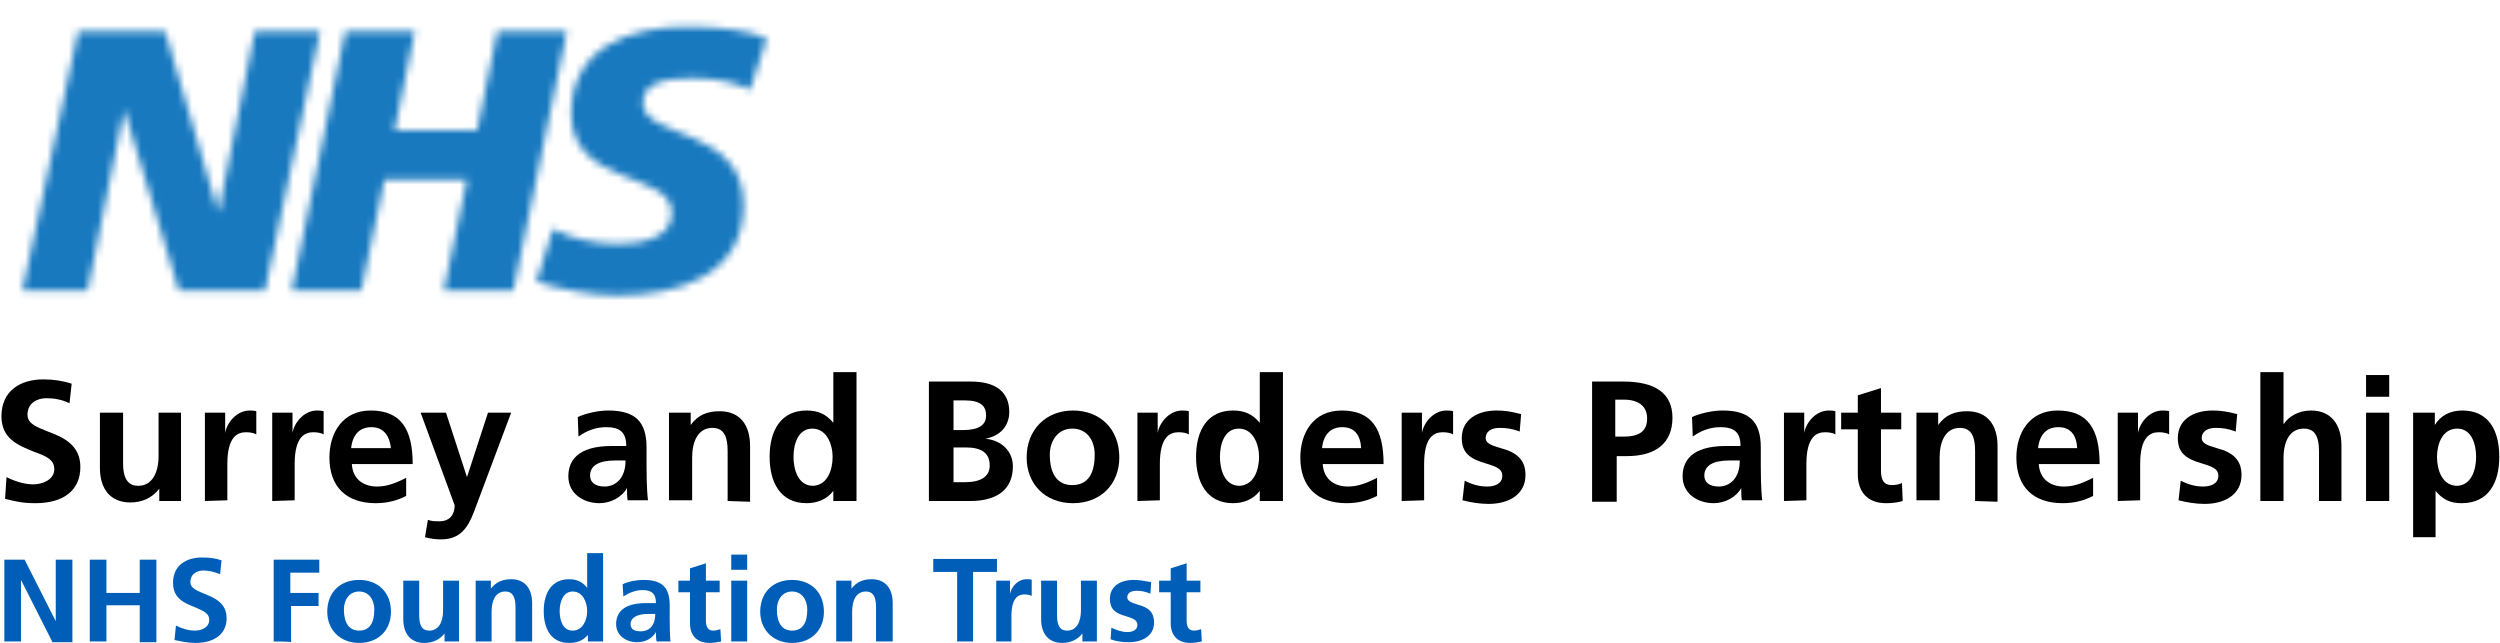<?xml version="1.0" encoding="UTF-8"?>
<svg xmlns="http://www.w3.org/2000/svg" xmlns:xlink="http://www.w3.org/1999/xlink" version="1.1" x="0px" y="0px" viewBox="0 0 345.3 88.8" style="enable-background:new 0 0 345.3 88.8;" xml:space="preserve">
<style type="text/css">
	.st0{fill:#005EB8;}
	.st1{filter:url(#Adobe_OpacityMaskFilter);}
	.st2{fill-rule:evenodd;clip-rule:evenodd;}
	.st3{
		-webkit-mask:url(#Layer_4_00000108992607695145418370000000502161254527504305_);
		mask:url(#Layer_4_00000108992607695145418370000000502161254527504305_);
	}
	.st4{fill-rule:evenodd;clip-rule:evenodd;fill:#1879BF;}
</style>
<g id="Layer_1">
	<g>
		<g>
			<path d="M0.9,65.9c1.2,0.6,2.5,1,3.7,1s2.9-0.6,2.9-2.1c0-1.3-1.1-1.8-2.8-2.4c-2.2-0.9-4.5-1.8-4.5-4.9c0-3.6,2.7-5.1,5.8-5.1     c1.4,0,2.7,0.2,3.9,0.6l-0.3,2.7c-1-0.5-2.1-0.7-3.2-0.7c-1.2,0-2.6,0.6-2.6,2.3c0,1.3,1.4,1.7,2.8,2.3c2.2,0.8,4.5,1.9,4.5,4.9     c0,3.2-2.3,5-6.2,5c-1.7,0-2.6-0.2-4.2-0.6L0.9,65.9z"></path>
			<path d="M22,69.2v-1.7l0,0c-1,1.3-2.4,1.9-4,1.9c-2.7,0-4.2-1.8-4.2-4.8V57H17v7c0,2.4,0.9,3.1,2.1,3.1c1.9,0,2.8-1.8,2.8-4.1v-6     H25v12.2H22z"></path>
			<path d="M28.3,69.2V57h2.8v2.8l0,0c0.2-1.3,1.5-3.1,3.4-3.1c0.7,0,0.9,0.1,0.9,0.1V60c-0.3-0.2-0.9-0.3-1.4-0.3     c-1.2,0-2.6,0.6-2.6,4.4v5L28.3,69.2L28.3,69.2z"></path>
			<path d="M37.6,69.2V57h2.8v2.8l0,0c0.2-1.3,1.5-3.1,3.4-3.1c0.7,0,0.9,0.1,0.9,0.1V60c-0.3-0.2-0.9-0.3-1.4-0.3     c-1.2,0-2.6,0.6-2.6,4.4v5L37.6,69.2L37.6,69.2z"></path>
			<path d="M56.1,68.5c-1.2,0.6-2.5,1-4.2,1c-4.1,0-6.4-2.3-6.4-6.3c0-3.4,1.8-6.5,5.7-6.5c4.2,0,5.8,2.6,5.8,7.4h-8.4     c0.1,1.9,1.4,3.1,3.5,3.1c1.5,0,2.8-0.6,4-1.2V68.5z M54,61.9c-0.2-1.7-1-2.9-2.7-2.9c-1.6,0-2.6,1-2.8,2.9H54z"></path>
			<path d="M59.1,71.8c0.5,0.2,1,0.2,1.6,0.2c1.4,0,2.1-0.9,2.1-2.2L58.1,57h3.5l2.9,8.9l0,0l2.9-8.9h3.2l-5.1,13.6     c-0.9,2.4-2,3.9-4.6,3.9c-0.7,0-1.5-0.1-2.2-0.3L59.1,71.8z"></path>
			<path d="M86.7,69.2c-0.1-0.5-0.1-1.3-0.1-1.8l0,0c-0.7,1.3-2.3,2.1-3.8,2.1c-2.2,0-4.3-1.3-4.3-3.7c0-2.1,1.2-4.2,6-4.2h2l0,0     c0-2-1-2.6-2.8-2.6c-1.4,0-2.7,0.5-3.8,1.3l-0.1-2.7c1.1-0.5,2.8-0.9,4.2-0.9c3.7,0,5.3,1.5,5.3,5.1v2.5c0,0.6,0,3.2,0.2,4.8     h-2.8L86.7,69.2L86.7,69.2z M86.4,63.6H85c-2.3,0-3.5,0.7-3.5,2.1c0,0.9,0.7,1.5,2,1.5C84.9,67.2,86.4,66.2,86.4,63.6L86.4,63.6z     "></path>
			<path d="M100.5,69.2v-6.9c0-1.8-0.4-3.2-2.1-3.2c-2,0-2.8,1.9-2.8,4.1v5.9h-3.2V57h3v1.7l0,0c1-1.4,2.3-1.9,4-1.9     c2.8,0,4.2,1.9,4.2,4.8v7.7L100.5,69.2L100.5,69.2z"></path>
			<path d="M115.1,69.2v-1.4l0,0c-0.9,1.2-2.3,1.7-3.7,1.7c-3.7,0-5.1-3-5.1-6.4c0-3.7,1.6-6.4,5.1-6.4c1.6,0,2.7,0.5,3.7,1.7l0,0     v-7h3.2v17.8C118.3,69.2,115.1,69.2,115.1,69.2z M115,63.1c0-1.7-0.8-3.9-2.8-3.9c-1.9,0-2.6,2-2.6,3.9c0,1.7,0.6,4,2.7,4     C114.3,67,115,64.9,115,63.1z"></path>
			<path d="M128.3,69.2V52.7h5.8c3.4,0,5.3,1.4,5.3,4.2c0,1.9-1.2,3.3-3.3,3.7l0,0c2.3,0.2,3.8,1.8,3.8,3.8c0,3.3-2.3,4.8-5.9,4.8     C134,69.2,128.3,69.2,128.3,69.2z M133,59.4c2.2,0,3.2-0.7,3.2-2s-0.7-2.1-3-2.1h-1.5v4.1H133z M133.3,66.6     c2.2,0,3.4-0.8,3.4-2.3c0-1.7-1.1-2.5-3.3-2.5h-1.7v4.8H133.3z"></path>
			<path d="M148.2,69.5c-3.9,0-6.4-2.7-6.4-6.3c0-3.9,2.7-6.5,6.4-6.5s6.4,2.5,6.4,6.5C154.6,66.8,152.1,69.5,148.2,69.5z      M151.2,62.8c0-1.9-1-3.6-3.1-3.6c-2,0-3.1,1.7-3.1,3.6c0,2.6,1,4.2,3.1,4.2S151.2,65.5,151.2,62.8z"></path>
			<path d="M157.1,69.2V57h2.8v2.8l0,0c0.2-1.3,1.5-3.1,3.4-3.1c0.7,0,0.9,0.1,0.9,0.1V60c-0.3-0.2-0.9-0.3-1.4-0.3     c-1.2,0-2.6,0.6-2.6,4.4v5L157.1,69.2L157.1,69.2z"></path>
			<path d="M174,69.2v-1.4l0,0c-0.9,1.2-2.3,1.7-3.7,1.7c-3.7,0-5.1-3-5.1-6.4c0-3.7,1.6-6.4,5.1-6.4c1.6,0,2.7,0.5,3.7,1.7l0,0v-7     h3.2v17.8C177.2,69.2,174,69.2,174,69.2z M173.9,63.1c0-1.7-0.8-3.9-2.8-3.9c-1.9,0-2.6,2-2.6,3.9c0,1.7,0.6,4,2.7,4     C173.2,67,173.9,64.9,173.9,63.1z"></path>
			<path d="M190.2,68.5c-1.2,0.6-2.5,1-4.2,1c-4.1,0-6.4-2.3-6.4-6.3c0-3.4,1.8-6.5,5.7-6.5c4.2,0,5.8,2.6,5.8,7.4h-8.4     c0.1,1.9,1.4,3.1,3.5,3.1c1.5,0,2.8-0.6,4-1.2L190.2,68.5L190.2,68.5z M188,61.9c-0.1-1.8-0.9-2.9-2.6-2.9c-1.6,0-2.6,1-2.8,2.9     H188z"></path>
			<path d="M193.6,69.2V57h2.8v2.8l0,0c0.2-1.3,1.5-3.1,3.4-3.1c0.7,0,0.9,0.1,0.9,0.1V60c-0.3-0.2-0.9-0.3-1.4-0.3     c-1.2,0-2.6,0.6-2.6,4.4v5L193.6,69.2L193.6,69.2z"></path>
			<path d="M202.3,66.4c1,0.5,2,0.8,3.1,0.8c0.9,0,2.1-0.3,2.1-1.5c0-1-1-1.3-2.3-1.7c-2.1-0.6-3.3-1.4-3.3-3.5     c0-2.5,2.1-3.8,4.8-3.8c1,0,1.9,0.1,3.4,0.5l-0.2,2.4c-1.1-0.4-1.8-0.5-2.8-0.5c-1.1,0-1.9,0.5-1.9,1.4c0,0.7,0.7,1,2.1,1.4     c2.3,0.6,3.4,1.7,3.4,3.7c0,2.7-2.3,4-5.1,4c-1.2,0-2.4-0.2-3.6-0.5L202.3,66.4z"></path>
			<path d="M219.9,69.2V52.7h4.3c4.4,0,6.8,1.6,6.8,5c0,3.5-2.3,5.3-6.3,5.3h-1.4v6.3h-3.4L219.9,69.2L219.9,69.2z M224.3,60.3     c2.3,0,3.2-0.9,3.2-2.5c0-1.7-1.2-2.6-3.2-2.6h-1.2v5.1H224.3z"></path>
			<path d="M240.6,69.2c-0.1-0.5-0.1-1.3-0.1-1.8l0,0c-0.7,1.3-2.3,2.1-3.8,2.1c-2.2,0-4.3-1.3-4.3-3.7c0-2.1,1.2-4.2,6-4.2h2l0,0     c0-2-1-2.6-2.8-2.6c-1.4,0-2.7,0.5-3.8,1.3l-0.1-2.7c1.1-0.5,2.8-0.9,4.2-0.9c3.7,0,5.3,1.5,5.3,5.1v2.5c0,0.6,0,3.2,0.2,4.8     h-2.8L240.6,69.2L240.6,69.2z M240.3,63.6h-1.4c-2.3,0-3.5,0.7-3.5,2.1c0,0.9,0.7,1.5,2,1.5C238.8,67.2,240.3,66.2,240.3,63.6     L240.3,63.6z"></path>
			<path d="M246.4,69.2V57h2.8v2.8l0,0c0.2-1.3,1.5-3.1,3.4-3.1c0.7,0,0.9,0.1,0.9,0.1V60c-0.3-0.2-0.9-0.3-1.4-0.3     c-1.2,0-2.6,0.6-2.6,4.4v5L246.4,69.2L246.4,69.2z"></path>
			<path d="M262.8,69.2c-0.7,0.2-1.4,0.3-2.3,0.3c-2.6,0-3.9-1.6-3.9-4v-6.2h-2.3V57h2.3v-2.4l3.2-1V57h2.8v2.3h-2.8V65     c0,1.3,0.4,2,1.5,2c0.5,0,1.1-0.1,1.4-0.3L262.8,69.2z"></path>
			<path d="M272.8,69.2v-6.9c0-1.8-0.4-3.2-2.1-3.2c-2,0-2.8,1.9-2.8,4.1v5.9h-3.2V57h3v1.7l0,0c1-1.4,2.3-1.9,4-1.9     c2.8,0,4.2,1.9,4.2,4.8v7.7L272.8,69.2L272.8,69.2z"></path>
			<path d="M289.1,68.5c-1.2,0.6-2.5,1-4.2,1c-4.1,0-6.4-2.3-6.4-6.3c0-3.4,1.8-6.5,5.7-6.5c4.2,0,5.8,2.6,5.8,7.4h-8.4     c0.1,1.9,1.4,3.1,3.5,3.1c1.5,0,2.8-0.6,4-1.2V68.5z M286.9,61.9c-0.1-1.8-0.9-2.9-2.6-2.9c-1.6,0-2.6,1-2.8,2.9H286.9z"></path>
			<path d="M292.5,69.2V57h2.8v2.8l0,0c0.2-1.3,1.5-3.1,3.4-3.1c0.7,0,0.9,0.1,0.9,0.1V60c-0.3-0.2-0.9-0.3-1.4-0.3     c-1.2,0-2.6,0.6-2.6,4.4v5L292.5,69.2L292.5,69.2z"></path>
			<path d="M301.2,66.4c1,0.5,2,0.8,3.1,0.8c0.9,0,2.1-0.3,2.1-1.5c0-1-1-1.3-2.3-1.7c-2.1-0.6-3.3-1.4-3.3-3.5     c0-2.5,2.1-3.8,4.8-3.8c1,0,1.9,0.1,3.4,0.5l-0.2,2.4c-1.1-0.4-1.8-0.5-2.8-0.5c-1.1,0-1.9,0.5-1.9,1.4c0,0.7,0.7,1,2.1,1.4     c2.3,0.6,3.4,1.7,3.4,3.7c0,2.7-2.3,4-5.1,4c-1.2,0-2.4-0.2-3.6-0.5L301.2,66.4z"></path>
			<path d="M320.3,69.2v-6.9c0-2.2-0.7-3.1-2.1-3.1c-1.9,0-2.8,1.7-2.8,4.1v5.9h-3.2V51.4h3.2v7.2l0,0c0.8-1.2,2.2-1.9,3.8-1.9     c2.8,0,4.2,2,4.2,4.8v7.7H320.3z"></path>
			<path d="M326.8,54.8v-3h3.2v3H326.8z M326.8,69.2V57h3.2v12.2H326.8z"></path>
			<path d="M333.3,74.2V57h3v1.7l0,0c0.8-1.3,2.1-2,3.8-2c3.6,0,5.1,2.7,5.1,6.4c0,3.6-1.5,6.4-5.2,6.4c-1.6,0-2.6-0.5-3.6-1.7l0,0     v6.4C336.4,74.2,333.3,74.2,333.3,74.2z M342,63.1c0-1.7-0.6-3.9-2.6-3.9c-2.1,0-2.8,2.2-2.8,3.9c0,1.8,0.7,4,2.8,4     C341.4,67,342,64.8,342,63.1z"></path>
		</g>
		<path class="st0" d="M7.2,88.6l-4.3-8.5l0,0v8.5H0.6V77.3h2.8l4.3,8.5l0,0v-8.5H10v11.4H7.2V88.6z M19.3,88.6v-5h-4.6v5h-2.3V77.3    h2.3v4.6h4.6v-4.6h2.3v11.4h-2.3V88.6z M24.3,86.4c0.8,0.4,1.7,0.7,2.6,0.7s2-0.4,2-1.5c0-0.9-0.8-1.2-1.9-1.7    c-1.5-0.6-3.1-1.2-3.1-3.4c0-2.4,1.8-3.5,4-3.5c1,0,1.9,0.1,2.7,0.4l-0.2,1.9c-0.8-0.3-1.5-0.5-2.3-0.5s-1.8,0.4-1.8,1.6    c0,0.9,1,1.2,1.9,1.6c1.5,0.6,3.1,1.3,3.1,3.4s-1.6,3.4-4.3,3.4c-1.2,0-1.8-0.2-2.9-0.4L24.3,86.4z M37.8,88.6V77.3h6.3v1.8h-4    v2.8H44v1.8h-3.8v5C40.1,88.6,37.8,88.6,37.8,88.6z M49.6,88.8c-2.7,0-4.4-1.9-4.4-4.3c0-2.7,1.8-4.4,4.4-4.4    c2.6,0,4.4,1.7,4.4,4.4C54,87,52.3,88.8,49.6,88.8z M51.7,84.2c0-1.3-0.7-2.5-2.1-2.5c-1.4,0-2.1,1.2-2.1,2.5    c0,1.8,0.7,2.9,2.1,2.9S51.7,86.1,51.7,84.2z M61.4,88.6v-1.1l0,0c-0.7,0.9-1.7,1.3-2.8,1.3c-1.9,0-2.9-1.3-2.9-3.3v-5.3h2.2V85    c0,1.7,0.6,2.1,1.4,2.1c1.3,0,1.9-1.2,1.9-2.8v-4.1h2.2v8.4H61.4z M71.2,88.6v-4.7c0-1.3-0.3-2.2-1.4-2.2c-1.4,0-1.9,1.3-1.9,2.8    v4.1h-2.2v-8.4h2.1v1.1l0,0c0.7-0.9,1.6-1.3,2.8-1.3c1.9,0,2.9,1.3,2.9,3.3v5.3C73.5,88.6,71.2,88.6,71.2,88.6z M81.2,88.6v-0.9    l0,0c-0.7,0.8-1.5,1.1-2.6,1.1c-2.6,0-3.5-2.1-3.5-4.4c0-2.5,1.1-4.4,3.5-4.4c1.1,0,1.9,0.4,2.5,1.2l0,0v-4.8h2.2v12.2L81.2,88.6    L81.2,88.6z M81.1,84.4c0-1.2-0.6-2.7-2-2.7c-1.3,0-1.8,1.4-1.8,2.7c0,1.2,0.4,2.7,1.8,2.7S81.1,85.6,81.1,84.4L81.1,84.4z     M90.7,88.6c-0.1-0.3-0.1-0.9-0.1-1.3l0,0c-0.5,0.9-1.5,1.4-2.6,1.4c-1.5,0-2.9-0.9-2.9-2.5c0-1.4,0.8-2.9,4.1-2.9h1.4l0,0    c0-1.4-0.7-1.8-1.9-1.8c-0.9,0-1.9,0.4-2.6,0.9L86,80.7c0.8-0.4,1.9-0.6,2.9-0.6c2.5,0,3.6,1,3.6,3.5v1.7c0,0.4,0,2.2,0.1,3.3    H90.7L90.7,88.6z M90.5,84.8h-1c-1.5,0-2.4,0.5-2.4,1.4c0,0.7,0.5,1,1.4,1C89.5,87.2,90.5,86.6,90.5,84.8L90.5,84.8z M99.6,88.6    c-0.5,0.1-1,0.2-1.6,0.2c-1.8,0-2.7-1.1-2.7-2.7v-4.3h-1.6v-1.6h1.6v-1.7l2.2-0.7v2.4h1.9v1.6h-1.9v3.9c0,0.9,0.3,1.4,1,1.4    c0.4,0,0.7-0.1,1-0.2L99.6,88.6L99.6,88.6z M101,78.7v-2.1h2.2v2.1H101z M101,88.6v-8.4h2.2v8.4H101z M109.4,88.8    c-2.7,0-4.4-1.9-4.4-4.3c0-2.7,1.8-4.4,4.4-4.4s4.4,1.7,4.4,4.4C113.8,87,112.1,88.8,109.4,88.8z M111.5,84.2    c0-1.3-0.7-2.5-2.1-2.5s-2.1,1.2-2.1,2.5c0,1.8,0.7,2.9,2.1,2.9S111.5,86.1,111.5,84.2z M121,88.6v-4.7c0-1.3-0.3-2.2-1.4-2.2    c-1.4,0-1.9,1.3-1.9,2.8v4.1h-2.2v-8.4h2.1v1.1l0,0c0.7-0.9,1.6-1.3,2.8-1.3c1.9,0,2.9,1.3,2.9,3.3v5.3    C123.3,88.6,121,88.6,121,88.6z M132.2,88.6V79h-3.3v-1.8h8.8V79h-3.3v9.6H132.2z M137.6,88.6v-8.4h1.9v1.9l0,0    c0.1-0.9,1-2.1,2.3-2.1c0.5,0,0.6,0,0.7,0.1v2.2c-0.2-0.1-0.6-0.2-1-0.2c-0.8,0-1.8,0.4-1.8,3v3.5H137.6L137.6,88.6z M149.5,88.6    v-1.1l0,0c-0.7,0.9-1.7,1.3-2.8,1.3c-1.9,0-2.9-1.3-2.9-3.3v-5.3h2.2V85c0,1.7,0.6,2.1,1.4,2.1c1.3,0,1.9-1.2,1.9-2.8v-4.1h2.2    v8.4H149.5z M153.5,86.7c0.7,0.3,1.4,0.6,2.2,0.6c0.6,0,1.4-0.2,1.4-1c0-0.7-0.7-0.9-1.6-1.2c-1.5-0.4-2.2-1-2.2-2.4    c0-1.7,1.4-2.6,3.3-2.6c0.7,0,1.3,0.1,2.4,0.3l-0.1,1.6c-0.7-0.3-1.3-0.4-1.9-0.4c-0.8,0-1.3,0.3-1.3,0.9c0,0.5,0.5,0.7,1.4,1    c1.6,0.4,2.3,1.1,2.3,2.5c0,1.8-1.6,2.7-3.5,2.7c-0.8,0-1.7-0.1-2.5-0.4L153.5,86.7L153.5,86.7z M166,88.6c-0.5,0.1-1,0.2-1.6,0.2    c-1.8,0-2.7-1.1-2.7-2.7v-4.3h-1.6v-1.6h1.6v-1.7l2.2-0.7v2.4h1.9v1.6h-1.9v3.9c0,0.9,0.3,1.4,1,1.4c0.4,0,0.7-0.1,1-0.2L166,88.6    L166,88.6z"></path>
	</g>
</g>
<g id="Layer_2">
</g>
<defs>
	<filter id="Adobe_OpacityMaskFilter" filterUnits="userSpaceOnUse" x="0" y="0" width="110" height="44.5">
		<feFlood style="flood-color:white;flood-opacity:1" result="back"></feFlood>
		<feBlend in="SourceGraphic" in2="back" mode="normal"></feBlend>
	</filter>
</defs>
<mask maskUnits="userSpaceOnUse" x="0" y="0" width="110" height="44.5" id="Layer_4_00000156576526280090586620000009027405687176776865_">
	<g class="st1">
		<g>
			<g>
				<path class="st2" d="M35.2,4.3l-5,24.9h-0.1L22.8,4.3h-12L3.1,40.1h9l5-24.8h0.1l7.5,24.8h11.9l7.6-35.8H35.2z M68.7,4.3      L65.9,18H54.5l2.8-13.7h-9.6l-7.4,35.8h9.6l3.2-15.3h11.4l-3.2,15.3h9.6l7.4-35.8H68.7z M95.7,10.8c3.5,0,6.1,0.7,7.9,1.6      l2.3-7.1c-2.4-1.1-6.6-1.6-11-1.6c-7.9,0-16,2.8-16,12c0,10.1,13.9,7.9,13.9,13.7c0,3.7-4.6,4.3-7.6,4.3c-3.1,0-6.9-0.9-8.8-2.1      l-2.3,7.3c3.1,1,7.4,1.9,11.1,1.9c8.3,0,17.5-2.6,17.5-12.5c0-10.9-13.9-9-13.9-14.1C88.8,11.4,91.9,10.8,95.7,10.8z"></path>
			</g>
		</g>
	</g>
</mask>
<g id="Layer_4" style="-webkit-mask:url(#Layer_4_00000156576526280090586620000009027405687176776865_); mask:url(#Layer_4_00000156576526280090586620000009027405687176776865_);">
	<path class="st4" d="M110,44.5V0H0v44.5H110z"></path>
</g>
<g id="Layer_3">
</g>
</svg>
